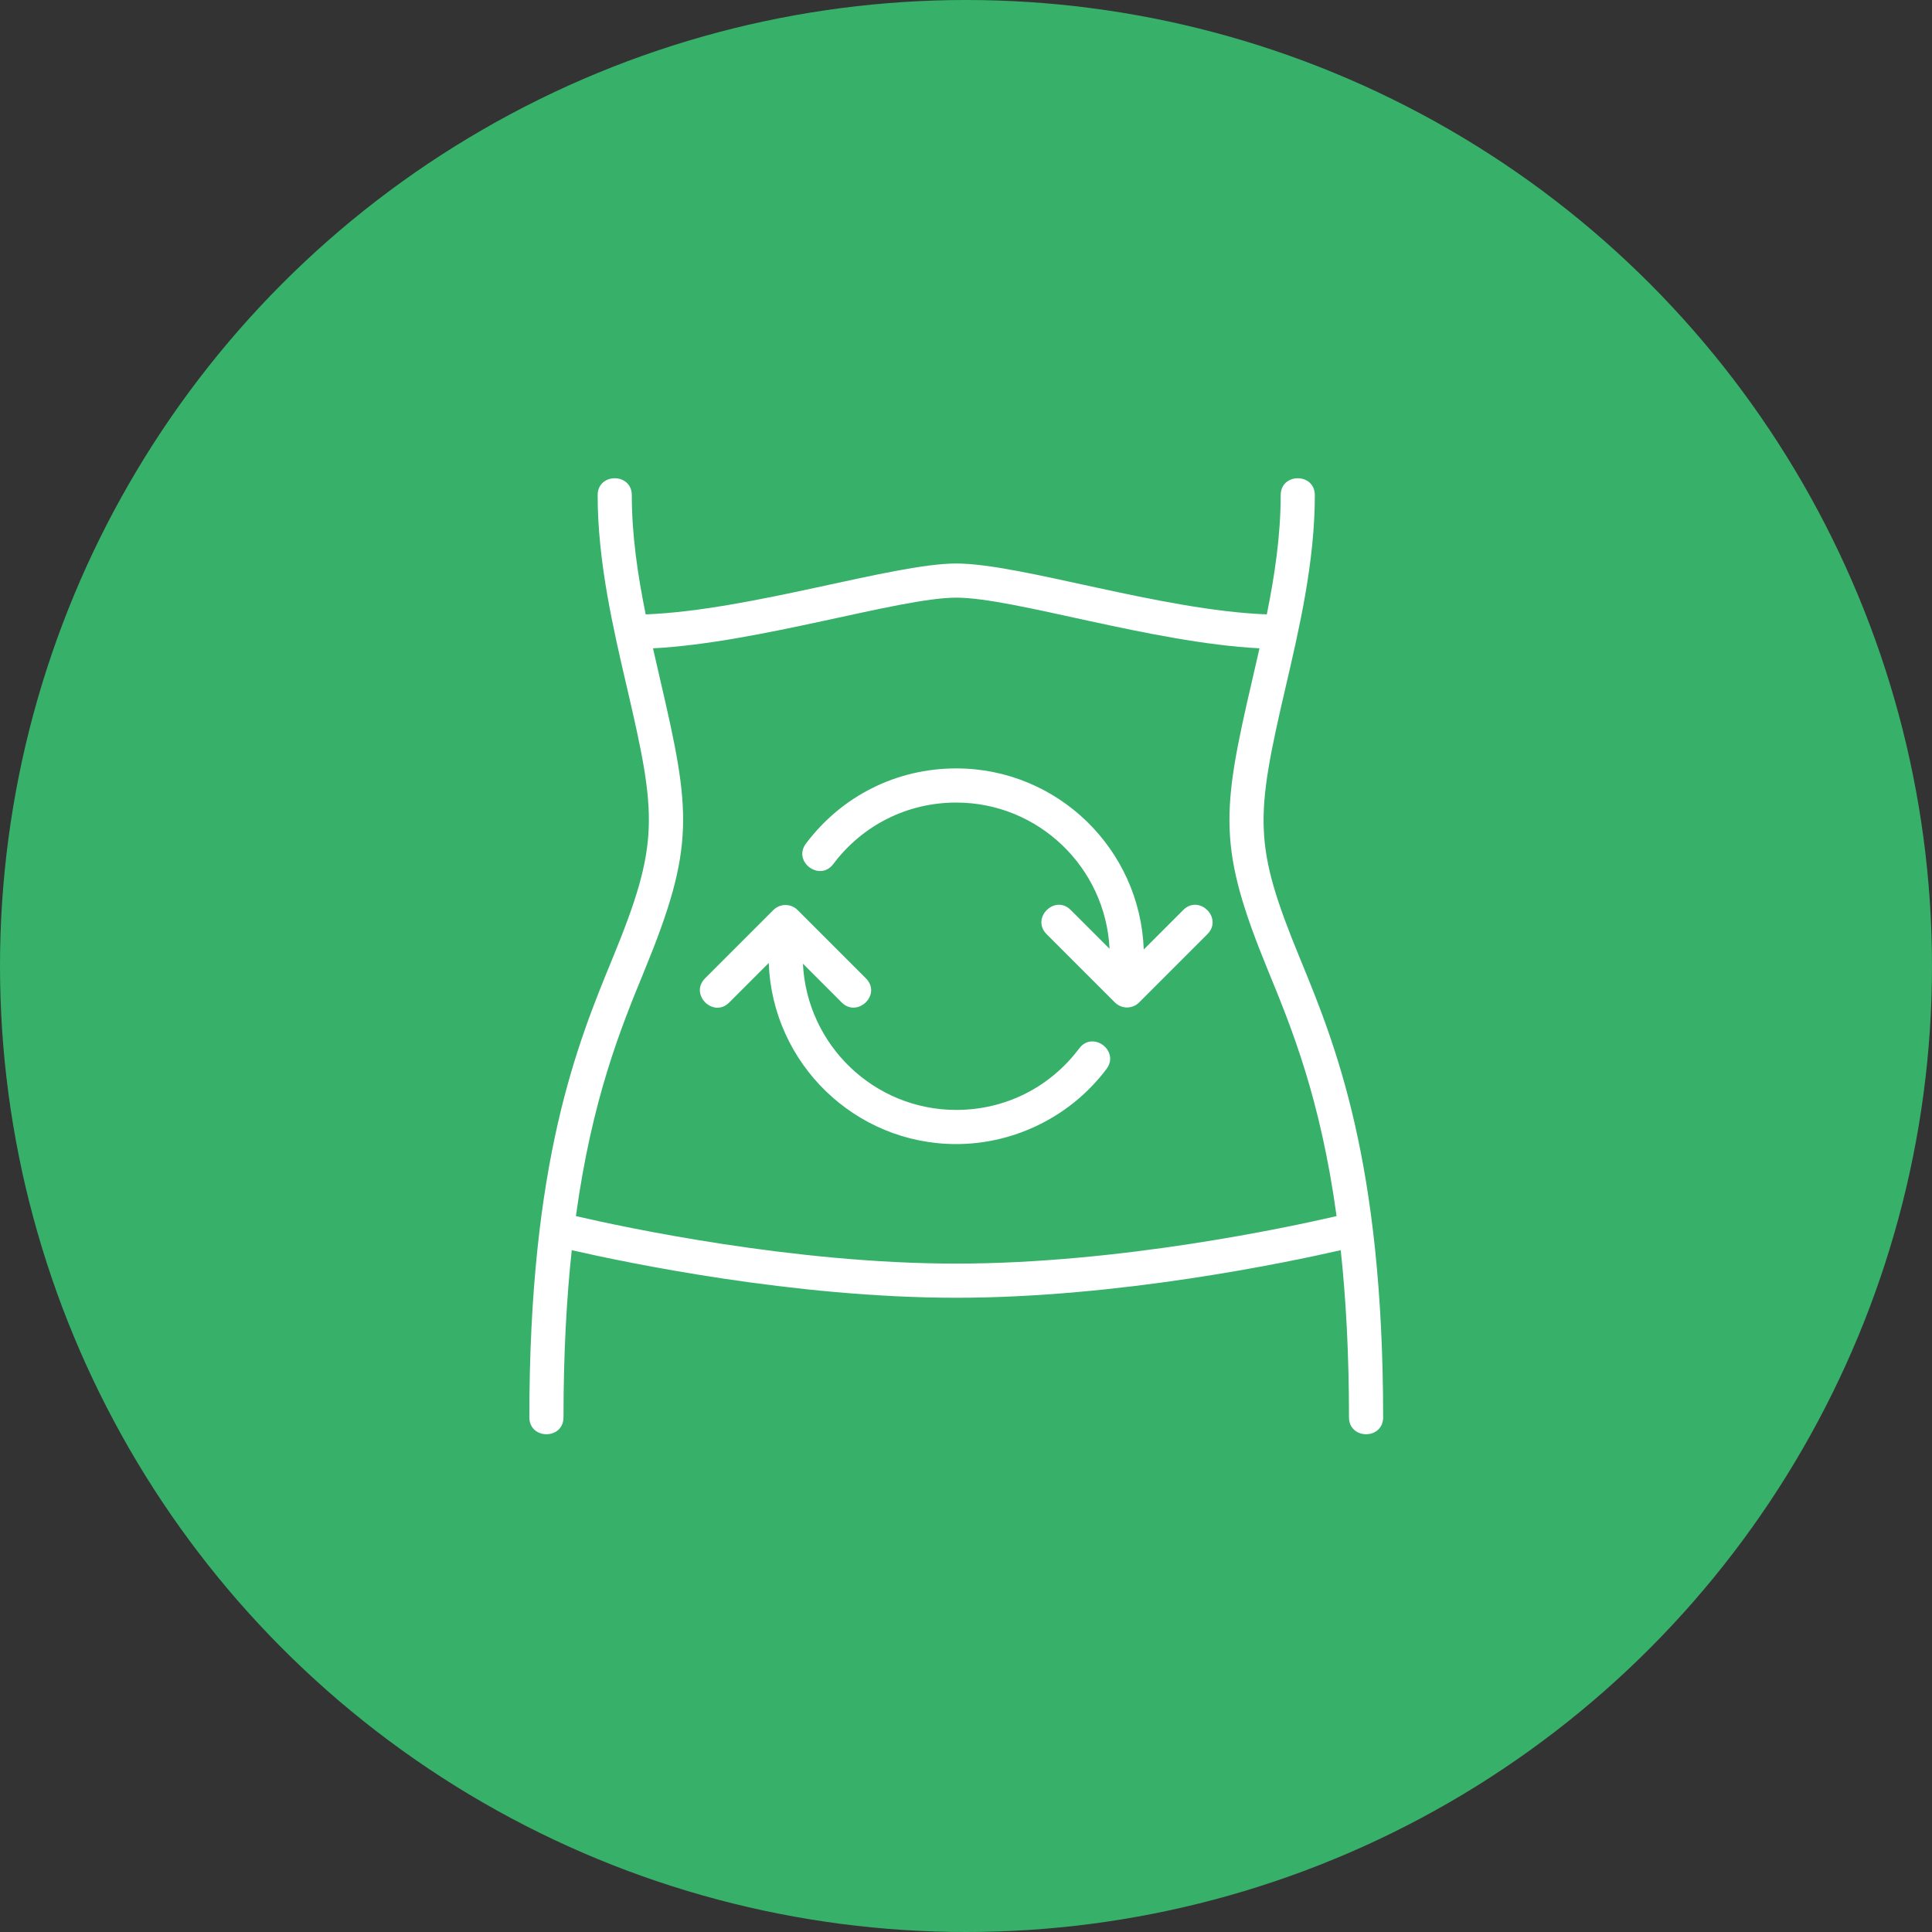 <svg width="99" height="99" viewBox="0 0 99 99" fill="none" xmlns="http://www.w3.org/2000/svg">
<rect x="0" y="0" width="99" height="99" fill="#333333" stroke="none"/>
<circle cx="49.5" cy="49.5" r="49.5" fill="#37B06A"/>
<path d="M66.61 49.104C64.217 43.285 64.307 41.954 65.883 35.19C66.582 32.186 67.375 28.782 67.375 25.375C67.375 24.218 65.625 24.216 65.625 25.375C65.625 27.436 65.32 29.476 64.914 31.482C59.47 31.276 52.29 28.875 49 28.875C45.773 28.875 38.468 31.278 33.086 31.482C32.68 29.476 32.375 27.436 32.375 25.375C32.375 24.218 30.625 24.216 30.625 25.375C30.625 28.782 31.418 32.186 32.117 35.189C33.66 41.814 33.817 43.199 31.39 49.103C29.59 53.483 27.125 59.48 27.125 72.625C27.125 73.782 28.875 73.784 28.875 72.625C28.875 69.338 29.034 66.519 29.298 64.062C32.049 64.692 40.67 66.5 49 66.5C57.33 66.5 65.951 64.692 68.702 64.062C68.966 66.519 69.125 69.338 69.125 72.625C69.125 73.782 70.875 73.784 70.875 72.625C70.875 59.48 68.41 53.483 66.61 49.104V49.104ZM49 64.75C40.645 64.75 31.966 62.885 29.511 62.316C30.34 56.274 31.823 52.656 33.008 49.769C35.639 43.37 35.409 41.608 33.821 34.793C33.7 34.272 33.579 33.747 33.461 33.221C38.906 32.94 46.11 30.625 49 30.625C51.947 30.625 58.998 32.935 64.539 33.221C64.42 33.748 64.299 34.272 64.179 34.793C62.58 41.659 62.385 43.426 64.992 49.769C66.178 52.656 67.661 56.274 68.489 62.316C66.035 62.885 57.361 64.75 49 64.75V64.75Z" fill="white"/>
<path d="M55.3 53.724C53.798 55.727 51.502 56.875 49 56.875C44.787 56.875 41.346 53.546 41.144 49.382L43.131 51.369C43.938 52.175 45.198 50.96 44.369 50.131L40.869 46.631C40.526 46.289 39.974 46.289 39.631 46.631L36.131 50.131C35.312 50.95 36.55 52.187 37.369 51.369L39.392 49.345C39.576 54.492 43.809 58.625 49 58.625C52.013 58.625 54.891 57.186 56.7 54.775C57.394 53.849 55.996 52.797 55.3 53.724V53.724Z" fill="white"/>
<path d="M60.631 46.631L58.608 48.655C58.424 43.508 54.191 39.375 49 39.375C45.946 39.375 43.139 40.779 41.3 43.224C40.603 44.15 42.004 45.2 42.699 44.276C44.205 42.274 46.501 41.125 49 41.125C53.213 41.125 56.654 44.454 56.856 48.618L54.869 46.631C54.05 45.812 52.813 47.05 53.631 47.869L57.131 51.369C57.474 51.711 58.026 51.711 58.369 51.369L61.869 47.869C62.688 47.05 61.45 45.813 60.631 46.631V46.631Z" fill="white"/>
</svg>

